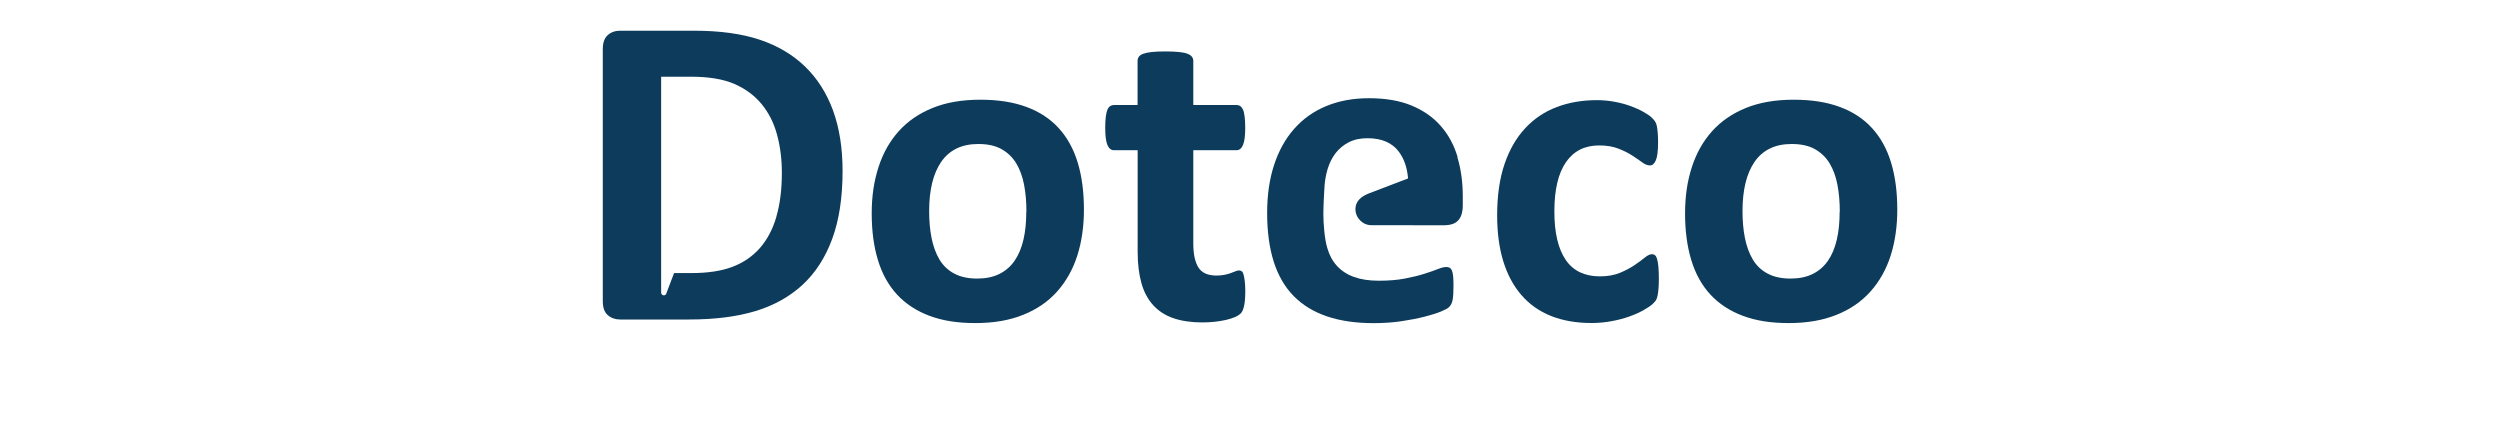 <svg viewBox="0 0 350 60" xmlns="http://www.w3.org/2000/svg"><g fill="#0c3b5c"><path d="m151.75 29.33c0 2.36-.31 4.52-.93 6.46s-1.57 3.62-2.83 5.03-2.85 2.5-4.76 3.26c-1.91.77-4.13 1.15-6.68 1.15s-4.61-.34-6.43-1.02-3.34-1.68-4.54-2.98-2.09-2.91-2.67-4.82-.87-4.08-.87-6.53.32-4.52.95-6.48 1.58-3.64 2.84-5.04 2.84-2.48 4.74-3.25 4.12-1.15 6.67-1.15 4.64.34 6.46 1.01 3.33 1.66 4.52 2.97c1.19 1.3 2.08 2.91 2.66 4.82s.87 4.09.87 6.56zm-8.05.31c0-1.37-.11-2.63-.33-3.78s-.59-2.15-1.1-3c-.52-.85-1.21-1.51-2.07-1.99s-1.94-.71-3.25-.71c-1.16 0-2.18.21-3.05.64s-1.58 1.05-2.14 1.87-.98 1.8-1.26 2.95-.42 2.46-.42 3.93c0 1.37.11 2.63.34 3.78s.6 2.15 1.1 3c.51.85 1.2 1.51 2.07 1.97.87.47 1.95.7 3.23.7 1.18 0 2.21-.21 3.08-.64s1.58-1.04 2.14-1.85.97-1.79 1.24-2.94.4-2.46.4-3.93z"/><path d="m174.34 40.74c0 .91-.06 1.61-.17 2.1s-.26.83-.45 1.02-.46.37-.82.53c-.36.15-.79.29-1.27.4-.49.11-1.02.2-1.58.26-.57.06-1.15.09-1.73.09-1.55 0-2.9-.2-4.04-.59s-2.08-1-2.83-1.82-1.3-1.85-1.65-3.09-.53-2.71-.53-4.41v-14.2h-3.33c-.39 0-.69-.24-.9-.73s-.31-1.3-.31-2.44c0-.6.03-1.11.08-1.52.05-.42.13-.74.23-.98s.23-.41.39-.51.34-.15.54-.15h3.29v-6.19c0-.21.06-.39.17-.56.11-.16.32-.31.62-.42s.7-.2 1.21-.25 1.13-.08 1.88-.08 1.4.03 1.91.08.91.13 1.2.25c.29.11.5.25.62.42s.19.35.19.56v6.19h6.03c.21 0 .39.05.54.15.16.11.28.28.39.51s.18.56.23.98c.05.41.08.92.08 1.52 0 1.14-.1 1.95-.31 2.44s-.51.73-.9.73h-6.06v13.02c0 1.51.24 2.65.72 3.4.48.76 1.33 1.13 2.55 1.13.41 0 .79-.04 1.12-.11s.63-.15.89-.25c.26-.09.48-.18.65-.25s.34-.11.48-.11c.12 0 .24.04.36.11.11.07.2.22.26.44s.12.51.17.89.08.85.08 1.43z"/><path d="m232.24 39.06c0 .54-.02.99-.05 1.35s-.07.67-.12.92-.11.45-.19.61c-.07.16-.23.35-.48.59s-.67.53-1.27.87-1.28.65-2.05.92-1.6.49-2.5.65c-.9.17-1.83.25-2.78.25-2.13 0-4.02-.33-5.67-.99s-3.03-1.64-4.15-2.94-1.96-2.88-2.53-4.74c-.57-1.87-.85-4-.85-6.4 0-2.78.35-5.18 1.04-7.2s1.66-3.69 2.91-5.02c1.24-1.33 2.71-2.31 4.41-2.95s3.56-.96 5.59-.96c.83 0 1.64.07 2.44.22.8.14 1.54.34 2.24.59.69.25 1.32.53 1.86.84.55.31.94.58 1.17.81s.39.42.48.57c.09.16.17.36.22.61s.09.56.12.92.05.8.05 1.32c0 1.2-.1 2.05-.31 2.53-.21.49-.48.73-.81.73-.35 0-.73-.14-1.12-.44-.39-.29-.86-.61-1.4-.96s-1.18-.67-1.93-.96-1.64-.44-2.67-.44c-2.03 0-3.58.78-4.66 2.35s-1.62 3.86-1.62 6.88c0 1.49.13 2.81.4 3.95s.67 2.09 1.2 2.86 1.19 1.34 1.99 1.72 1.72.57 2.78.57 2-.16 2.78-.48 1.46-.68 2.04-1.07 1.07-.75 1.46-1.07.73-.48.99-.48c.19 0 .34.05.47.16.12.1.22.3.29.57.07.28.13.64.17 1.07s.06.99.06 1.68z"/><path d="m265.62 29.33c0 2.36-.31 4.52-.93 6.46s-1.57 3.62-2.83 5.03-2.85 2.5-4.76 3.26c-1.91.77-4.13 1.15-6.68 1.15s-4.61-.34-6.43-1.02-3.34-1.68-4.54-2.98-2.09-2.91-2.67-4.82-.87-4.08-.87-6.53.32-4.52.95-6.48 1.58-3.64 2.84-5.04 2.84-2.48 4.74-3.25 4.12-1.15 6.67-1.15 4.64.34 6.46 1.01 3.33 1.66 4.52 2.97c1.19 1.3 2.08 2.91 2.66 4.82s.87 4.09.87 6.56zm-8.05.31c0-1.37-.11-2.63-.33-3.78s-.59-2.15-1.1-3c-.52-.85-1.21-1.51-2.07-1.99s-1.94-.71-3.25-.71c-1.16 0-2.18.21-3.05.64s-1.58 1.05-2.14 1.87-.98 1.8-1.26 2.95-.42 2.46-.42 3.93c0 1.37.11 2.63.34 3.78s.6 2.15 1.1 3c.51.85 1.2 1.51 2.07 1.97.87.47 1.95.7 3.23.7 1.18 0 2.21-.21 3.08-.64s1.58-1.04 2.14-1.85.97-1.79 1.24-2.94.4-2.46.4-3.93z"/><path d="m116.62 15.45c-.9-2.43-2.2-4.48-3.92-6.14s-3.83-2.91-6.34-3.75-5.57-1.26-9.17-1.26h-10.37c-.69 0-1.27.2-1.73.61-.47.41-.7 1.07-.7 1.98v35.25c0 .92.23 1.58.7 1.98.47.41 1.05.61 1.73.61h9.65c3.58 0 6.67-.39 9.26-1.17s4.8-2.01 6.61-3.67c1.81-1.67 3.2-3.82 4.17-6.45s1.45-5.8 1.45-9.51c0-3.21-.45-6.03-1.34-8.47m-7.92 14.87c-.51 1.75-1.28 3.21-2.31 4.39-1.03 1.17-2.32 2.06-3.86 2.64s-3.44.87-5.69.87h-2.47l-1.07 2.81c-.03.17-.18.31-.36.31-.21 0-.38-.17-.38-.37s0 0 0 0v-3.9-26.34h4.16c2.52 0 4.56.34 6.11 1.02s2.82 1.62 3.81 2.83 1.71 2.63 2.15 4.28c.45 1.65.67 3.43.67 5.34 0 2.33-.26 4.37-.77 6.12"/><path d="m204.06 21.97c-.5-1.67-1.28-3.11-2.35-4.33-1.06-1.22-2.42-2.17-4.08-2.86s-3.66-1.03-5.99-1.03c-2.21 0-4.2.37-5.96 1.1-1.77.73-3.26 1.79-4.49 3.18-1.23 1.38-2.17 3.08-2.82 5.07s-.97 4.23-.97 6.71c0 2.61.31 4.88.92 6.82.62 1.94 1.55 3.55 2.8 4.82s2.81 2.22 4.68 2.85 4.04.94 6.52.94c1.38 0 2.67-.09 3.88-.27s2.28-.39 3.22-.63 1.71-.48 2.32-.73c.6-.25.97-.45 1.11-.6.14-.14.25-.29.33-.45s.15-.35.19-.58.07-.5.09-.83c.02-.32.03-.71.03-1.17 0-.52-.02-.95-.05-1.3-.03-.34-.09-.61-.17-.8s-.19-.32-.31-.39c-.13-.07-.28-.11-.47-.11-.31 0-.72.1-1.22.3s-1.13.42-1.89.66-1.66.46-2.71.66c-1.04.2-2.25.3-3.63.3s-2.52-.18-3.49-.53-1.76-.87-2.38-1.55-1.06-1.5-1.34-2.47c-.39-1.21-.56-3.51-.56-4.77s.14-3.53.14-3.53c.04-.98.19-1.9.45-2.77.26-.86.64-1.62 1.13-2.25s1.11-1.14 1.85-1.52 1.61-.56 2.61-.56c1.98 0 3.45.63 4.39 1.89.73.97 1.16 2.21 1.29 3.74l-5.52 2.11c-1.03.41-1.85 1.07-1.85 2.18 0 1.23 1.01 2.26 2.26 2.26h.01s5.08 0 5.08 0 4.89.01 4.89.01c1.13 0 1.72-.23 2.15-.69s.64-1.17.64-2.13v-1.25c0-1.96-.25-3.78-.75-5.44"/></g></svg>